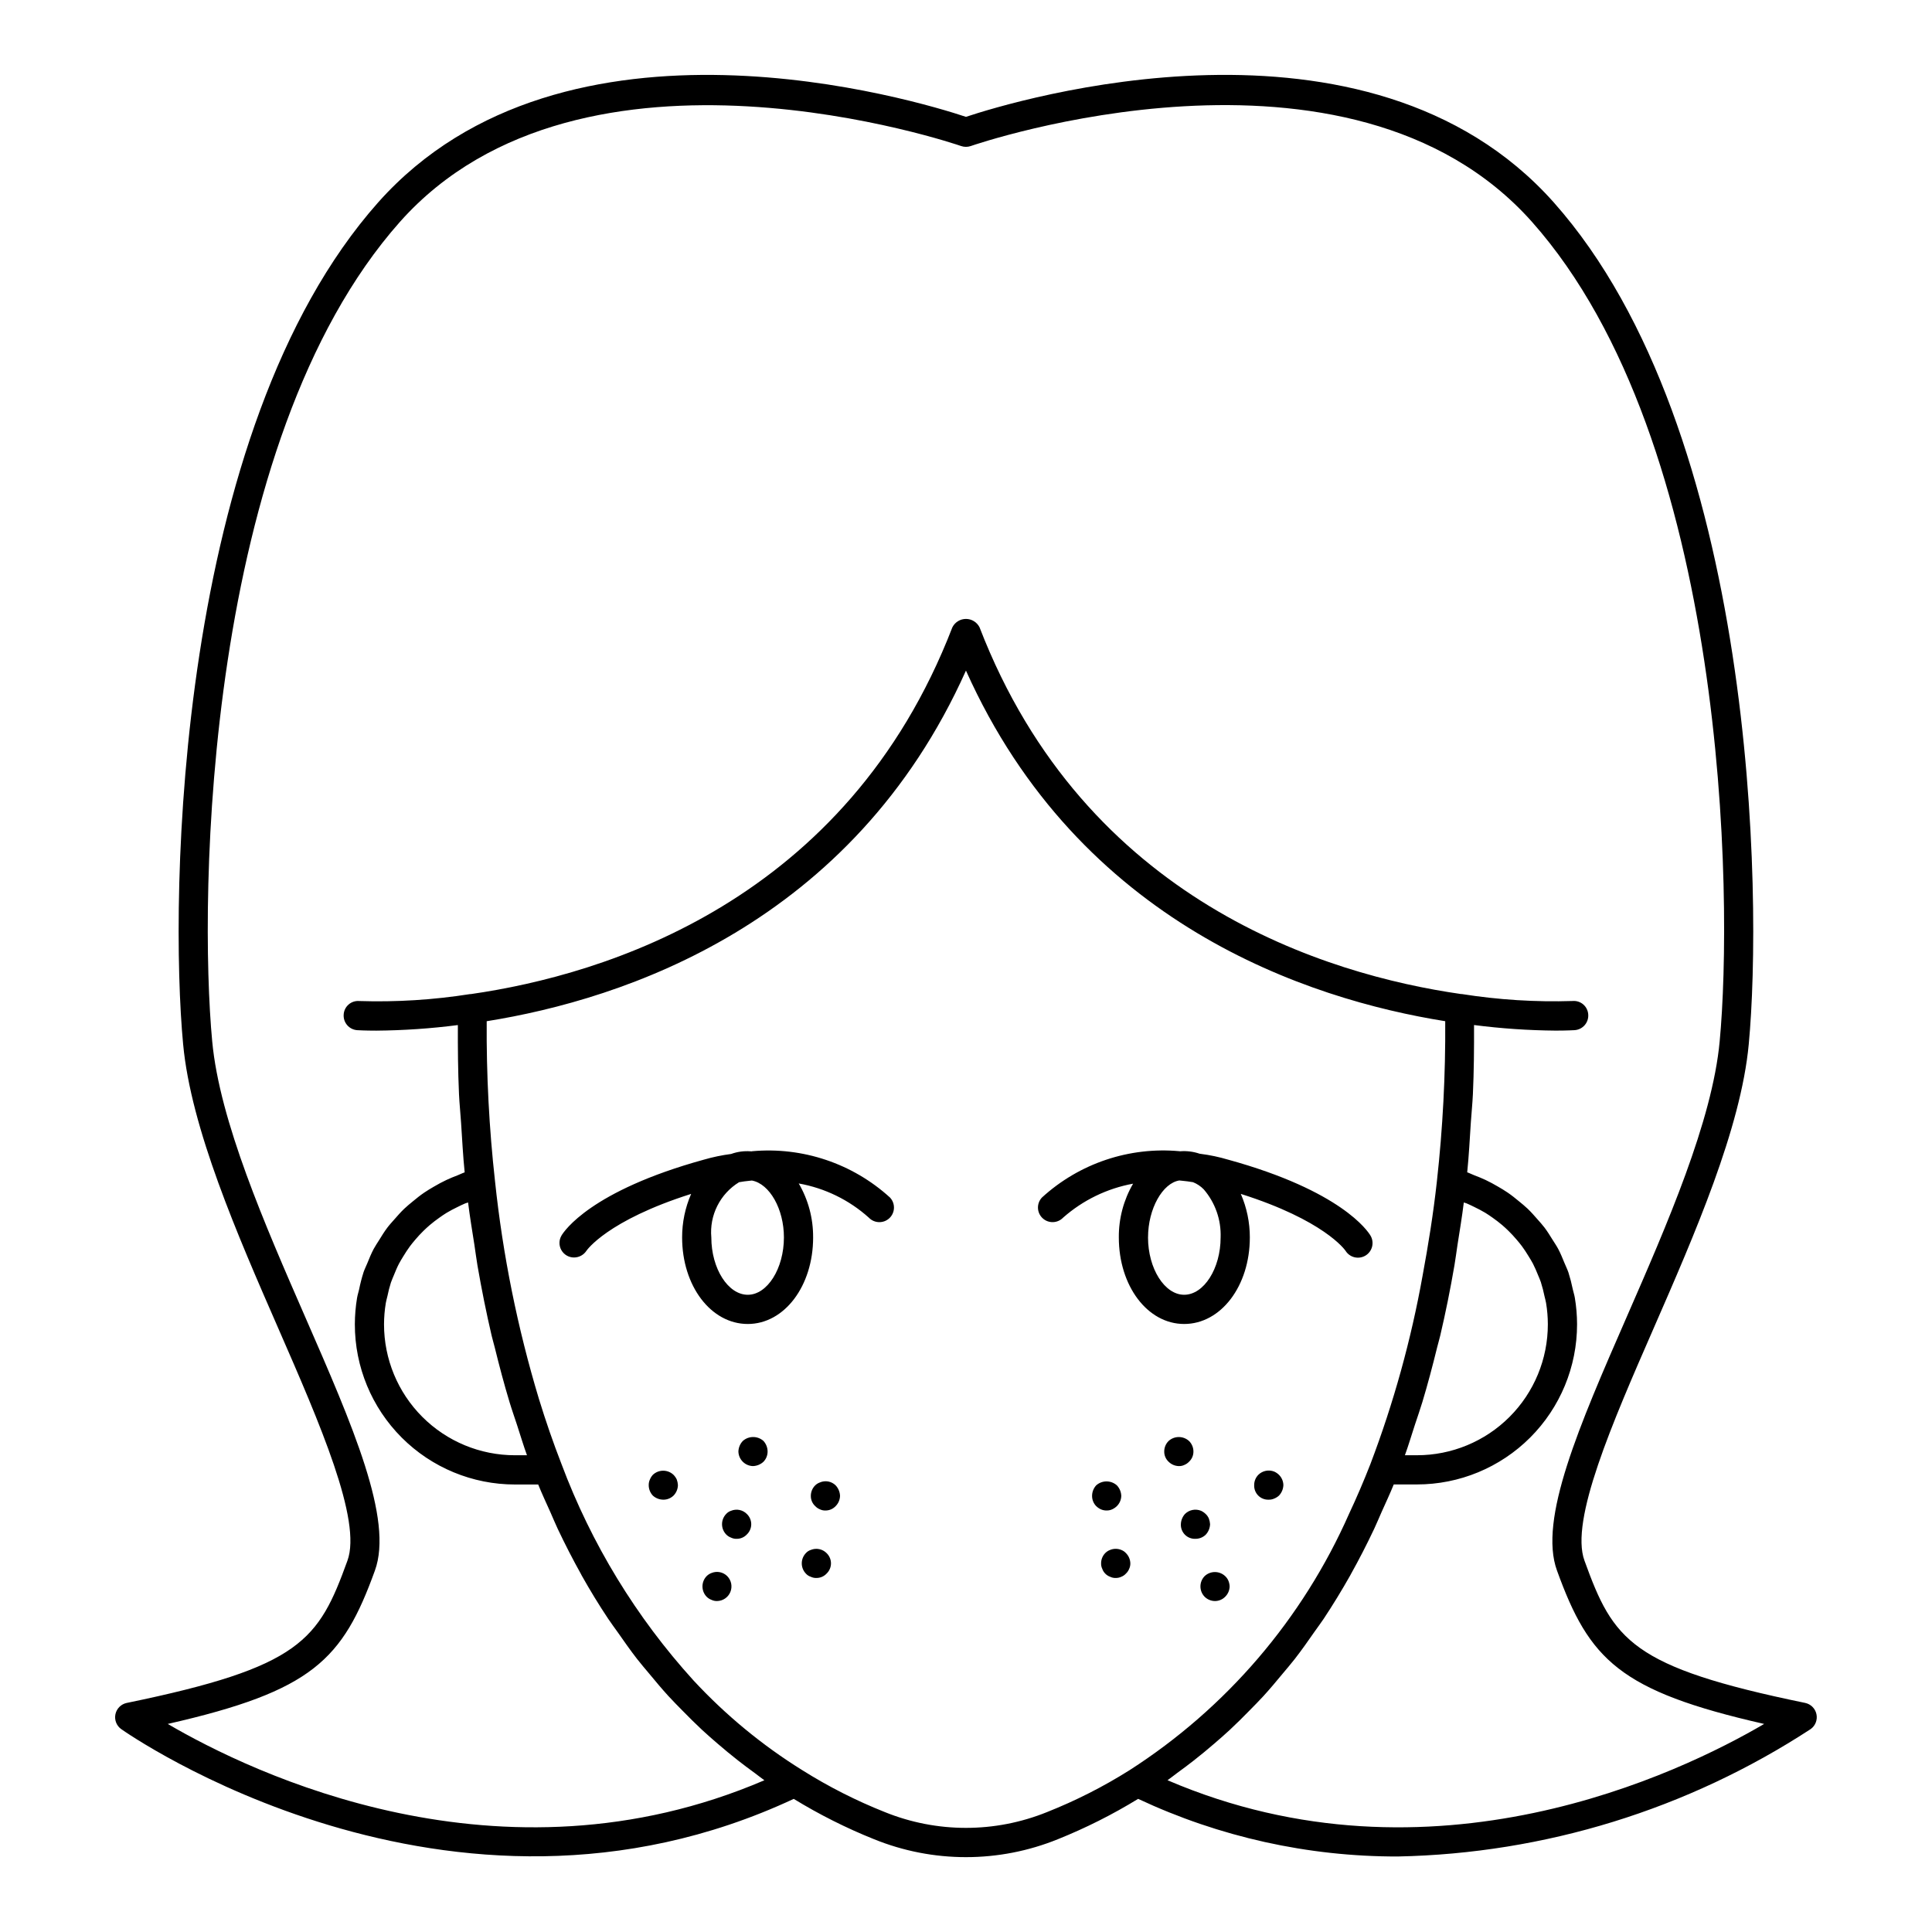 <?xml version="1.0" encoding="UTF-8"?>
<!-- Uploaded to: SVG Repo, www.svgrepo.com, Generator: SVG Repo Mixer Tools -->
<svg fill="#000000" width="800px" height="800px" version="1.1" viewBox="144 144 512 512" xmlns="http://www.w3.org/2000/svg">
 <path d="m475.22 471.93c0.004-3.969-0.809-7.898-2.394-11.535 22.008 6.969 27.547 14.777 27.742 15.059v-0.004c1.109 1.812 3.477 2.387 5.297 1.293 1.82-1.098 2.414-3.457 1.332-5.289-0.703-1.191-7.731-11.867-37.684-20.121v0.004c-2.418-0.723-4.887-1.246-7.387-1.559l-0.199-0.027c-1.68-0.574-3.457-0.793-5.227-0.648l-0.059-0.016c-13.355-1.238-26.617 3.215-36.516 12.27-1.461 1.551-1.395 3.988 0.148 5.457 1.547 1.469 3.984 1.41 5.461-0.125 5.25-4.629 11.66-7.742 18.547-9.004-2.516 4.324-3.82 9.246-3.781 14.246 0 12.863 7.602 22.938 17.312 22.938 9.758 0 17.406-10.074 17.406-22.938zm-26.977 0c0-7.637 3.883-14.406 8.297-15.094l0.816 0.086c0.836 0.078 1.723 0.188 2.773 0.367v-0.008c1.082 0.426 2.059 1.074 2.871 1.906 3.043 3.531 4.641 8.082 4.477 12.742 0 8.238-4.426 15.199-9.664 15.199-5.188 0-9.574-6.961-9.574-15.199zm174.14 123.36c-46.223-9.508-50.844-16.625-58.48-37.703-3.91-10.656 7.383-36.527 18.312-61.543 10.852-24.844 23.152-53.008 25.223-75.336 3.656-38.645 2.023-162.58-51.66-223.05-49.402-55.559-143.14-26.898-155.79-22.691-12.645-4.207-106.39-32.859-155.79 22.695-53.676 60.465-55.324 184.4-51.668 223.05 2.074 22.328 14.375 50.492 25.23 75.336 10.926 25.02 22.227 50.891 18.309 61.559-7.633 21.062-12.25 28.18-58.477 37.688-1.504 0.312-2.68 1.48-3 2.981-0.32 1.5 0.273 3.051 1.52 3.945 0.867 0.625 86.805 61.188 178.24 18.5h-0.004c6.773 4.148 13.879 7.719 21.25 10.676 15.633 6.352 33.129 6.356 48.766 0.008 7.371-2.961 14.48-6.535 21.254-10.688 21.531 10.105 45.035 15.32 68.82 15.273 38.918-0.785 76.828-12.484 109.42-33.773 1.242-0.898 1.84-2.445 1.52-3.945s-1.5-2.672-3-2.981zm-179.04 17.828c-6.934 4.367-14.258 8.082-21.875 11.105-13.781 5.578-29.191 5.578-42.973 0-7.625-3.027-14.953-6.75-21.898-11.117-10.613-6.602-20.297-14.59-28.797-23.754-15.207-16.746-27.09-36.227-35.016-57.41v-0.004c-2.164-5.562-4.152-11.305-5.969-17.227-5.672-18.801-9.562-38.094-11.625-57.625-1.57-14.094-2.309-28.27-2.211-42.453 36.371-5.812 96.898-25.703 127.01-92.918 30.109 67.211 90.637 87.102 127.01 92.914 0.094 14.184-0.645 28.359-2.211 42.457v0.008c-0.945 8.582-2.281 16.852-3.789 24.977-3.051 17.02-7.672 33.715-13.812 49.879v0.004c-1.777 4.543-3.664 8.949-5.668 13.215-12.301 27.867-32.535 51.5-58.176 67.949zm-159.69-83.461h-3.18 0.004c-9.207 0.004-18.039-3.648-24.547-10.16-6.512-6.508-10.164-15.34-10.16-24.547 0.008-1.895 0.164-3.785 0.477-5.656 0.098-0.617 0.289-1.199 0.422-1.805v0.004c0.242-1.211 0.551-2.406 0.922-3.582 0.23-0.684 0.531-1.332 0.801-1.996 0.414-1.031 0.836-2.055 1.348-3.031 0.348-0.668 0.75-1.305 1.145-1.953 0.551-0.902 1.117-1.793 1.746-2.641 0.461-0.621 0.949-1.207 1.449-1.793 0.676-0.797 1.383-1.562 2.129-2.293 0.551-0.539 1.121-1.062 1.711-1.566 0.801-0.684 1.637-1.316 2.5-1.926 0.629-0.445 1.258-0.891 1.926-1.293 0.922-0.562 1.891-1.055 2.875-1.535 0.684-0.332 1.355-0.68 2.066-0.969 0.246-0.098 0.512-0.156 0.758-0.25 0.473 3.816 1.094 7.512 1.676 11.238 0.285 1.82 0.508 3.688 0.816 5.484 1.094 6.32 2.34 12.508 3.75 18.562 0.254 1.082 0.574 2.106 0.836 3.18 1.207 4.91 2.488 9.75 3.914 14.457 0.617 2.055 1.324 4.023 1.98 6.039 0.879 2.684 1.688 5.426 2.637 8.031zm245.78-50.27c0.316-1.805 0.535-3.676 0.82-5.496 0.582-3.723 1.203-7.414 1.672-11.223 0.25 0.094 0.52 0.156 0.762 0.25 0.707 0.289 1.375 0.633 2.055 0.961 0.988 0.48 1.961 0.977 2.891 1.539 0.656 0.398 1.285 0.84 1.914 1.281 0.867 0.613 1.711 1.25 2.519 1.938 0.586 0.5 1.148 1.016 1.695 1.555 0.75 0.734 1.461 1.508 2.144 2.309 0.496 0.582 0.984 1.164 1.441 1.781 0.629 0.852 1.203 1.746 1.754 2.652 0.391 0.641 0.789 1.273 1.141 1.941 0.508 0.98 0.934 2.004 1.352 3.031 0.27 0.664 0.57 1.312 0.797 1.996l-0.012 0.004c0.375 1.18 0.684 2.375 0.926 3.586 0.133 0.602 0.32 1.188 0.418 1.801 0.312 1.871 0.469 3.762 0.473 5.656 0.008 9.207-3.644 18.039-10.156 24.551-6.508 6.508-15.34 10.164-24.547 10.156h-3.176c0.949-2.613 1.762-5.363 2.641-8.047 0.656-2.008 1.359-3.969 1.977-6.019 1.422-4.715 2.707-9.562 3.914-14.477 0.262-1.07 0.578-2.086 0.832-3.168 1.418-6.047 2.668-12.23 3.754-18.559zm-76.023 136.39c0.879-0.605 1.699-1.301 2.566-1.93 1.465-1.062 2.914-2.144 4.344-3.262 1.879-1.465 3.715-2.992 5.527-4.551 1.363-1.172 2.719-2.356 4.043-3.582 1.793-1.66 3.535-3.402 5.258-5.164 1.234-1.258 2.481-2.504 3.676-3.812 1.75-1.918 3.43-3.93 5.106-5.953 1.066-1.285 2.16-2.539 3.195-3.871 1.812-2.324 3.523-4.769 5.234-7.223 0.805-1.156 1.652-2.254 2.438-3.438 2.449-3.699 4.793-7.535 7.035-11.504 0.059-0.102 0.105-0.215 0.164-0.316 2.164-3.875 4.227-7.887 6.184-12.031 0.684-1.445 1.301-2.977 1.961-4.449 1.082-2.418 2.203-4.793 3.215-7.297h6.141-0.008c11.262 0.008 22.062-4.465 30.023-12.426 7.961-7.961 12.43-18.762 12.426-30.02-0.004-2.359-0.203-4.711-0.594-7.035-0.125-0.766-0.375-1.48-0.539-2.234-0.305-1.5-0.688-2.981-1.148-4.441-0.297-0.871-0.707-1.684-1.055-2.531-0.516-1.254-1.016-2.504-1.645-3.695-0.457-0.859-1.004-1.652-1.52-2.477-0.676-1.086-1.34-2.176-2.113-3.195-0.602-0.797-1.281-1.527-1.941-2.281-0.82-0.938-1.637-1.867-2.539-2.731-0.742-0.707-1.535-1.344-2.328-1.996-0.945-0.785-1.898-1.551-2.918-2.25-0.859-0.594-1.762-1.121-2.672-1.652-1.066-0.621-2.141-1.211-3.269-1.742-0.969-0.453-1.961-0.852-2.969-1.234-0.633-0.234-1.219-0.562-1.863-0.777 0.449-4.371 0.668-8.816 0.965-13.246 0.164-2.504 0.43-4.969 0.543-7.484 0.277-6.078 0.324-12.188 0.301-18.301h0.004c7.164 0.922 14.379 1.418 21.598 1.477 3.078 0 4.859-0.113 5.051-0.121 2.133-0.141 3.75-1.98 3.613-4.109-0.051-1.031-0.516-1.996-1.289-2.68-0.773-0.68-1.793-1.02-2.82-0.938-9.84 0.312-19.684-0.305-29.41-1.844-0.051-0.008-0.094 0.016-0.145 0.008-35.707-5.121-99.629-24.566-127.64-97.176-0.68-1.371-2.078-2.242-3.609-2.242s-2.93 0.871-3.609 2.242c-28.008 72.613-91.93 92.059-127.64 97.188-0.051 0.008-0.098-0.016-0.148-0.008-9.723 1.535-19.57 2.152-29.406 1.84-1.031-0.082-2.047 0.258-2.82 0.938-0.777 0.684-1.242 1.648-1.289 2.68-0.137 2.133 1.48 3.973 3.613 4.109 0.191 0.008 1.973 0.121 5.051 0.121h-0.004c7.223-0.059 14.438-0.551 21.602-1.477-0.02 6.106 0.027 12.203 0.301 18.277 0.117 2.566 0.387 5.082 0.551 7.637 0.293 4.387 0.508 8.789 0.953 13.121-0.652 0.211-1.238 0.539-1.879 0.781-1 0.379-1.98 0.777-2.938 1.227-1.145 0.535-2.238 1.133-3.32 1.766-0.891 0.516-1.773 1.035-2.617 1.617-1.043 0.707-2.016 1.496-2.984 2.297-0.77 0.637-1.547 1.258-2.269 1.949-0.922 0.879-1.758 1.832-2.594 2.789-0.645 0.734-1.305 1.441-1.891 2.219-0.789 1.039-1.469 2.152-2.156 3.266-0.496 0.805-1.031 1.574-1.477 2.402-0.645 1.215-1.156 2.496-1.68 3.777-0.34 0.82-0.734 1.605-1.023 2.453l0.004 0.008c-0.469 1.473-0.852 2.973-1.156 4.488-0.164 0.742-0.41 1.445-0.531 2.203h-0.004c-0.387 2.324-0.586 4.676-0.59 7.031-0.008 11.262 4.465 22.059 12.426 30.023 7.961 7.961 18.762 12.43 30.02 12.426h6.144c1.023 2.527 2.148 4.922 3.242 7.363 0.652 1.453 1.258 2.957 1.93 4.379 1.961 4.137 4.019 8.145 6.184 12.027 0.059 0.105 0.109 0.219 0.164 0.324 2.231 3.973 4.57 7.805 7.027 11.492 0.809 1.223 1.68 2.356 2.512 3.543 1.684 2.41 3.367 4.816 5.144 7.102 1.066 1.375 2.191 2.66 3.293 3.988 1.637 1.977 3.277 3.945 4.992 5.82 1.234 1.352 2.519 2.633 3.789 3.93 1.684 1.719 3.387 3.418 5.133 5.043 1.359 1.258 2.754 2.473 4.152 3.676 1.773 1.527 3.57 3.016 5.406 4.453 1.461 1.141 2.941 2.254 4.441 3.336 0.855 0.617 1.664 1.305 2.531 1.902-69.996 30.035-135.98-1.969-158.11-14.926 38.383-8.727 46.336-17.016 54.883-40.609 4.984-13.57-5.891-38.473-18.488-67.305-10.617-24.312-22.652-51.867-24.613-72.965-3.574-37.785-2.102-158.78 49.742-217.18 48.457-54.492 147.73-20.449 148.72-20.102 0.832 0.289 1.738 0.289 2.57 0 0.996-0.352 100.21-34.449 148.72 20.098 51.855 58.418 53.316 179.41 49.738 217.19-1.957 21.09-13.992 48.648-24.609 72.957-12.594 28.836-23.469 53.738-18.492 67.293 8.551 23.609 16.512 31.898 54.891 40.625-22.133 12.965-88.098 44.973-158.11 14.918zm-110.07-166.69c-0.047 0-0.082 0.027-0.129 0.035h-0.055c-0.062 0-0.117-0.023-0.184-0.016l-0.07 0.008v-0.004c-1.742-0.133-3.496 0.105-5.141 0.703-2.453 0.32-4.879 0.824-7.254 1.516-29.992 8.266-37.016 18.938-37.719 20.129h0.004c-0.695 1.191-0.699 2.66-0.012 3.856 0.688 1.195 1.957 1.934 3.336 1.934 1.332 0 2.57-0.672 3.301-1.785 0.055-0.086 5.441-8 27.75-15.07l-0.004 0.004c-1.586 3.637-2.402 7.566-2.394 11.535 0 12.863 7.641 22.938 17.398 22.938 9.711 0 17.32-10.078 17.32-22.938h-0.004c0.039-5.023-1.273-9.965-3.809-14.301 6.918 1.227 13.352 4.363 18.578 9.062 1.473 1.535 3.914 1.59 5.457 0.125 1.543-1.469 1.609-3.91 0.148-5.461-9.914-9.027-23.164-13.48-36.52-12.27zm-1.172 38.043c-5.234 0-9.66-6.961-9.66-15.199-0.262-2.883 0.289-5.781 1.59-8.367 1.297-2.586 3.297-4.758 5.762-6.266 0.953-0.176 1.867-0.289 2.773-0.379l0.637-0.066c4.691 0.883 8.477 7.543 8.477 15.074 0 8.242-4.383 15.203-9.578 15.203zm140.78 47.723c0.723 0.719 1.141 1.691 1.16 2.711-0.035 1.039-0.449 2.027-1.16 2.781-0.363 0.332-0.781 0.594-1.234 0.777-0.465 0.215-0.969 0.32-1.477 0.309-1.039 0.047-2.047-0.348-2.785-1.082-0.734-0.738-1.129-1.746-1.082-2.785-0.008-1.012 0.383-1.984 1.086-2.711 1.117-1.113 2.797-1.449 4.258-0.852 0.457 0.211 0.875 0.5 1.234 0.852zm-25.074-2.633c-0.461 0.219-0.965 0.328-1.473 0.309-1.02-0.02-1.988-0.438-2.711-1.156-0.75-0.703-1.172-1.688-1.156-2.715 0-1.043 0.414-2.047 1.156-2.781 1.535-1.395 3.883-1.395 5.418 0 0.742 0.734 1.164 1.738 1.164 2.781 0.012 1.031-0.41 2.016-1.164 2.715-0.348 0.367-0.766 0.656-1.234 0.844zm-20.59 12.078h-0.004c-0.531 0.004-1.059-0.102-1.547-0.316-0.457-0.211-0.875-0.5-1.238-0.852-0.703-0.727-1.09-1.699-1.082-2.711 0.004-1.027 0.391-2.019 1.082-2.781 1.566-1.398 3.93-1.398 5.496 0 0.711 0.754 1.125 1.746 1.16 2.781-0.02 1.02-0.438 1.992-1.16 2.711-0.359 0.352-0.781 0.641-1.238 0.852-0.461 0.215-0.965 0.32-1.473 0.312zm26.242 6.426-0.004-0.004c-0.727 0.699-1.699 1.09-2.711 1.082-1.039 0.047-2.051-0.348-2.785-1.082-0.734-0.738-1.129-1.75-1.082-2.789 0.027-1 0.414-1.961 1.082-2.707 1.117-1.113 2.797-1.449 4.258-0.852 0.457 0.211 0.875 0.5 1.238 0.852 0.371 0.348 0.66 0.77 0.852 1.238 0.176 0.473 0.281 0.969 0.309 1.469-0.035 1.039-0.449 2.027-1.16 2.785zm6.035 12.227h-0.004c0.188 0.469 0.293 0.965 0.312 1.469-0.02 1.02-0.438 1.992-1.16 2.711-0.707 0.738-1.684 1.156-2.707 1.16-1.047 0-2.051-0.418-2.785-1.16-1.449-1.516-1.449-3.902 0-5.418 1.535-1.473 3.957-1.473 5.492 0 0.367 0.344 0.656 0.766 0.848 1.234zm-27.164-7.352-0.008-0.004c0.727 0.719 1.141 1.691 1.164 2.711 0.008 0.508-0.102 1.008-0.316 1.469-0.191 0.469-0.48 0.895-0.852 1.238-0.34 0.379-0.762 0.668-1.238 0.852-0.461 0.215-0.961 0.32-1.469 0.312-0.508 0.016-1.012-0.09-1.469-0.312-0.5-0.18-0.949-0.469-1.316-0.852-0.348-0.352-0.609-0.773-0.773-1.238-0.227-0.457-0.332-0.961-0.316-1.469-0.008-1.012 0.383-1.984 1.086-2.711 0.367-0.379 0.816-0.672 1.316-0.852 0.941-0.387 1.996-0.387 2.938 0 0.477 0.184 0.906 0.473 1.246 0.848zm-119.04-19.508h-0.004c0.172 0.473 0.277 0.969 0.305 1.473-0.02 1.039-0.434 2.035-1.16 2.781-0.727 0.703-1.699 1.094-2.707 1.086-1.031-0.008-2.023-0.391-2.785-1.086-0.703-0.754-1.094-1.75-1.086-2.781-0.008-0.508 0.098-1.012 0.309-1.473 0.184-0.457 0.449-0.875 0.777-1.238 1.535-1.469 3.957-1.469 5.492 0 0.352 0.359 0.641 0.777 0.855 1.234zm22.984-10.215h-0.004c0.691 0.762 1.078 1.754 1.086 2.781 0.004 1.012-0.383 1.984-1.086 2.715-0.758 0.707-1.746 1.121-2.785 1.156-2.117-0.047-3.82-1.754-3.867-3.871 0.035-1.035 0.445-2.023 1.16-2.781 1.562-1.398 3.926-1.398 5.492-0.004zm19.121 11.766-0.004-0.004c0.711 0.758 1.125 1.75 1.16 2.785-0.023 1.02-0.438 1.992-1.16 2.711-0.699 0.754-1.684 1.172-2.711 1.164-0.508 0.016-1.012-0.094-1.469-0.316-0.469-0.191-0.891-0.48-1.242-0.852-0.75-0.695-1.172-1.684-1.156-2.711 0-1.043 0.414-2.047 1.156-2.781 0.355-0.348 0.777-0.609 1.242-0.773 1.422-0.621 3.074-0.316 4.18 0.77zm-23.531 7.586-0.004-0.004c0.742 0.707 1.16 1.688 1.16 2.711 0 1.023-0.418 2-1.16 2.707-0.699 0.754-1.684 1.172-2.707 1.16-0.512 0.016-1.016-0.09-1.473-0.312-0.496-0.18-0.945-0.469-1.312-0.852-1.449-1.516-1.449-3.898 0-5.414 0.352-0.398 0.809-0.691 1.312-0.855 1.438-0.59 3.09-0.254 4.18 0.852zm-5.184 16.484h-0.004c1.082 1.105 1.402 2.75 0.812 4.18-0.586 1.434-1.973 2.375-3.523 2.398-0.508 0.016-1.012-0.09-1.469-0.309-0.5-0.184-0.949-0.473-1.32-0.852-1.441-1.52-1.441-3.902 0-5.418 0.371-0.379 0.82-0.672 1.32-0.852 1.434-0.594 3.086-0.258 4.18 0.848zm26.316-6.113-0.004-0.004c0.738 0.707 1.16 1.688 1.16 2.711 0 1.023-0.422 2.004-1.16 2.707-0.699 0.754-1.684 1.176-2.711 1.164-0.508 0.016-1.012-0.09-1.469-0.312-0.508-0.16-0.961-0.453-1.316-0.852-1.445-1.516-1.445-3.898 0-5.418 0.355-0.395 0.809-0.691 1.316-0.852 1.434-0.59 3.086-0.254 4.18 0.848z"/>
</svg>